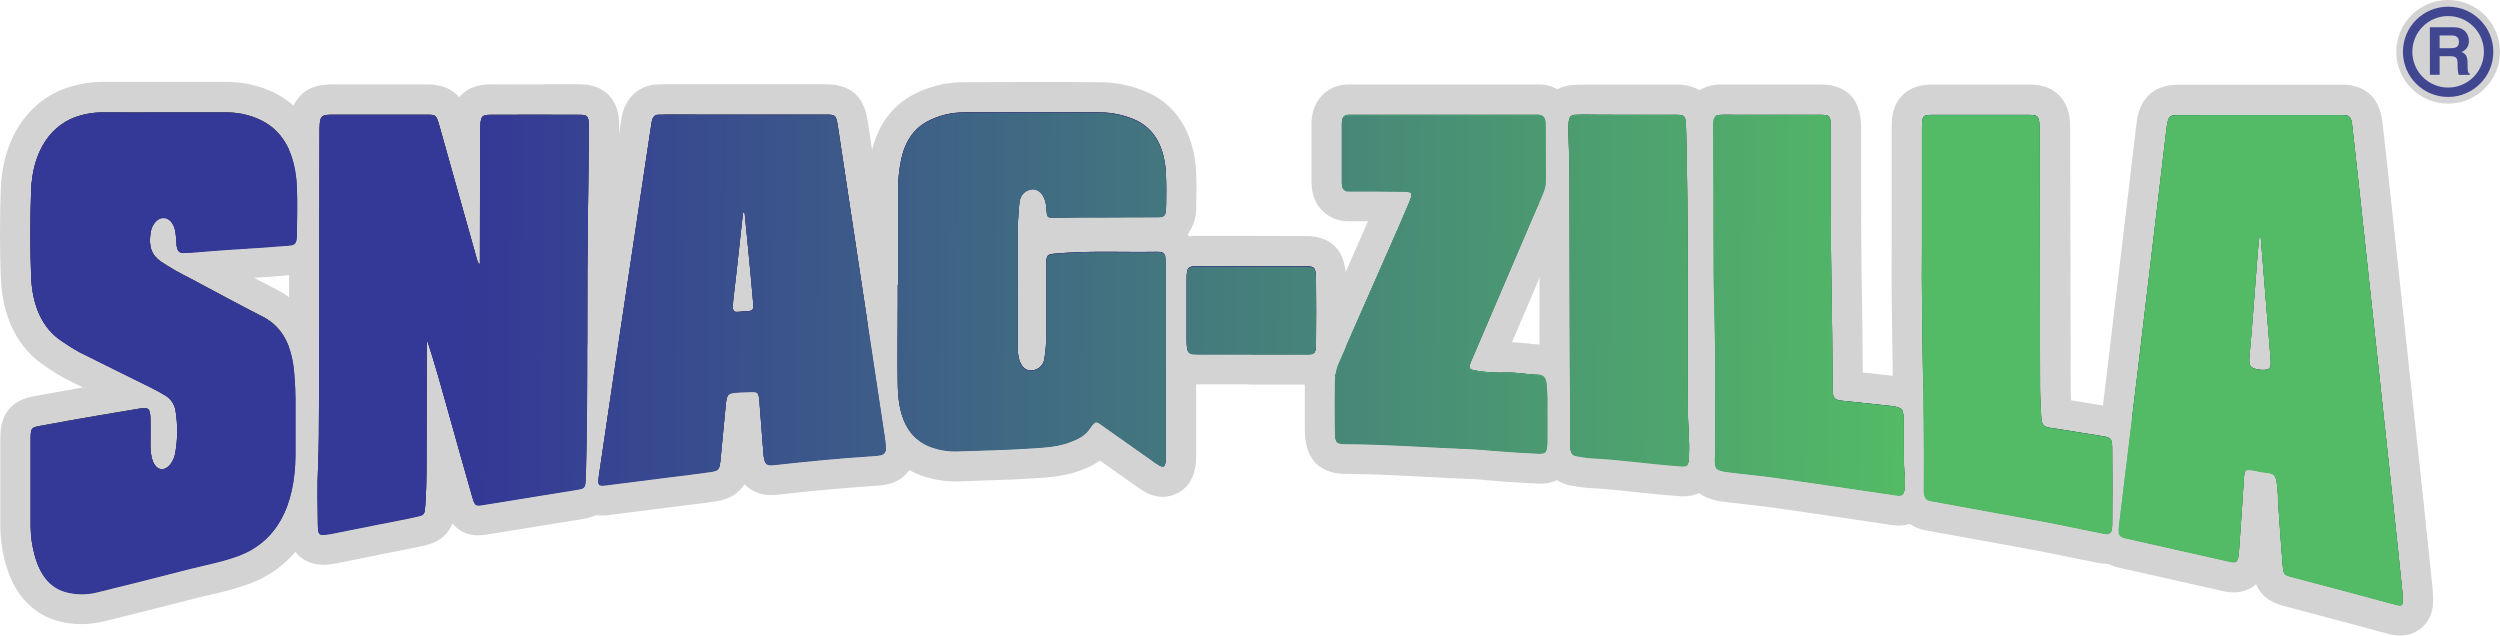 <svg width="236" height="60" viewBox="0 0 236 60" fill="none" xmlns="http://www.w3.org/2000/svg">
<path d="M231.103 9.781C233.807 9.781 235.999 7.592 235.999 4.891C235.999 2.19 233.807 0 231.103 0C228.399 0 226.207 2.19 226.207 4.891C226.207 7.592 228.399 9.781 231.103 9.781Z" fill="#D3D3D3"/>
<path d="M229.379 2.576H231.648C232.843 2.576 233.063 3.454 233.063 3.843C233.076 4.072 233.016 4.299 232.891 4.491C232.765 4.684 232.582 4.83 232.367 4.911C232.736 5.074 232.94 5.211 232.94 6.055C232.94 6.711 232.94 6.874 233.14 6.948V7.068H232.101C232.022 6.773 231.988 6.467 232 6.161C232 5.549 231.963 5.303 231.27 5.303H230.301V7.06H229.382L229.379 2.576ZM231.399 4.547C231.886 4.547 232.123 4.379 232.123 3.935C232.123 3.697 232.017 3.348 231.467 3.348H230.299V4.547H231.399Z" fill="#414691"/>
<path d="M231.103 8.708C233.214 8.708 234.925 6.999 234.925 4.891C234.925 2.782 233.214 1.073 231.103 1.073C228.992 1.073 227.281 2.782 227.281 4.891C227.281 6.999 228.992 8.708 231.103 8.708Z" stroke="#414691" stroke-width="0.887" stroke-miterlimit="10"/>
<path d="M226.574 60C226.239 59.997 225.905 59.952 225.58 59.866C224.792 59.671 224.013 59.456 223.26 59.248C222.87 59.142 222.48 59.033 222.091 58.93C219.934 58.358 217.777 57.785 215.619 57.213H215.59C214.061 56.809 213.339 56.037 212.981 55.155C212.391 55.657 211.64 55.929 210.866 55.922C210.489 55.917 210.115 55.868 209.749 55.776L200.103 53.61C196.745 52.855 197.089 50.002 197.221 48.926C197.448 47.066 197.676 45.205 197.903 43.343C198.235 40.62 198.566 37.899 198.894 35.178C199.54 29.783 200.179 24.389 200.814 18.996C200.814 18.996 201.644 11.982 201.653 11.919C201.762 11.06 201.885 10.093 202.604 9.24C203.638 8.013 205.074 8.013 205.695 7.996H220.879C221.039 7.996 221.197 7.996 221.357 7.996C223.46 8.127 224.658 9.349 224.915 11.624C225.082 13.098 225.248 14.572 225.405 16.048L225.6 17.854C226.672 27.774 227.741 37.695 228.809 47.615C229.018 49.569 229.218 51.527 229.422 53.484L229.625 55.465C229.657 55.751 229.677 56.057 229.685 56.337C229.703 56.91 229.737 58.109 228.794 59.079C228.506 59.374 228.16 59.607 227.778 59.766C227.397 59.924 226.987 60.004 226.574 60Z" fill="#D3D3D3"/>
<path d="M213.356 10.857H220.518C220.735 10.857 220.953 10.857 221.171 10.857C221.85 10.9 221.959 11.034 222.062 11.95C222.228 13.421 222.394 14.889 222.552 16.36C223.686 26.879 224.82 37.397 225.952 47.912C226.239 50.525 226.499 53.138 226.772 55.753C226.794 55.974 226.809 56.197 226.815 56.417C226.837 57.127 226.789 57.215 226.264 57.084C225.119 56.798 223.973 56.469 222.827 56.162C220.667 55.59 218.507 55.018 216.349 54.445C215.602 54.245 215.564 54.251 215.473 53.175C215.304 51.172 215.186 49.169 215.04 47.185C215.04 47.039 215.04 46.899 215.04 46.739C214.897 44.584 214.794 44.693 213.556 44.535C213.204 44.493 212.857 44.384 212.508 44.349C211.935 44.287 211.877 44.349 211.823 45.191C211.674 47.449 211.536 49.706 211.364 51.962C211.276 53.092 211.184 53.152 210.385 52.972C207.17 52.254 203.956 51.532 200.742 50.805C199.977 50.634 199.919 50.519 200.074 49.257C200.627 44.679 201.197 40.1 201.747 35.504C202.664 27.839 203.573 20.17 204.475 12.497L204.5 12.276C204.669 10.957 204.735 10.866 205.704 10.863C208.25 10.851 210.803 10.857 213.356 10.857ZM213.407 22.303L213.29 22.261C213.235 22.807 213.169 23.351 213.126 23.897C212.88 26.991 212.668 30.09 212.39 33.178C212.278 34.417 212.161 34.769 213.467 34.915C213.522 34.918 213.576 34.918 213.631 34.915C214.292 34.915 214.416 34.763 214.344 33.887C214.038 30.036 213.726 26.18 213.407 22.321V22.303Z" fill="black"/>
<path d="M7.694 58.918C6.895 58.919 6.1 58.805 5.334 58.581C3.678 58.094 1.495 56.755 0.509 53.144C0.197 52.011 0.036 50.842 0.031 49.667C0.031 48.7 0.031 47.729 0.031 46.762C0.031 45.011 0.031 43.26 0.031 41.508C0.031 40.461 0.031 38.006 3.156 37.41C4.715 37.124 6.288 36.838 7.817 36.572C7.296 36.314 6.772 36.051 6.25 35.788C5.667 35.481 5.103 35.14 4.56 34.766L4.274 34.569C2.44 33.373 0.24 30.94 0.071 26.133C-0.024 23.411 -0.024 20.641 0.071 17.905C0.226 12.946 2.833 9.197 6.875 8.119C7.756 7.87 8.666 7.738 9.582 7.727H9.651C10.51 7.727 11.37 7.727 12.212 7.727H21.365C22.73 7.726 24.082 7.991 25.345 8.508C27.321 9.312 30.67 11.558 30.891 17.559C30.942 18.936 30.919 20.301 30.891 21.62V22.063C30.842 25.314 28.642 25.915 27.333 25.981C26.983 26.001 26.619 26.032 26.233 26.067C25.846 26.101 25.462 26.133 25.087 26.155L23.975 26.221C24.7 26.602 25.408 26.98 26.141 27.346C28.748 28.677 30.255 31.12 30.624 34.612C30.746 35.896 30.798 37.185 30.782 38.475V39.511C30.782 40.656 30.782 41.8 30.782 42.962C30.756 46.47 29.791 52.709 23.64 55.072C22.448 55.506 21.226 55.853 19.984 56.111C19.552 56.209 19.125 56.309 18.689 56.42L18.457 56.477C15.661 57.196 12.774 57.937 9.917 58.629C9.191 58.815 8.444 58.911 7.694 58.918Z" fill="#D3D3D3"/>
<path d="M15.498 10.605H21.369C22.361 10.605 23.344 10.8 24.262 11.177C26.605 12.13 27.906 14.351 28.029 17.685C28.081 19.133 28.049 20.586 28.029 22.037C28.029 22.953 27.889 23.108 27.17 23.145C26.411 23.182 25.651 23.273 24.895 23.319C22.643 23.451 20.392 23.605 18.143 23.803C17.856 23.829 17.598 23.803 17.329 23.831C16.877 23.877 16.687 23.571 16.662 22.973C16.648 22.603 16.615 22.235 16.561 21.868C16.421 21.036 15.971 20.532 15.415 20.538C14.86 20.544 14.332 21.147 14.215 21.951C14.02 23.268 14.295 24.055 15.192 24.69C16.084 25.28 17.013 25.811 17.974 26.281C20.251 27.497 22.523 28.731 24.815 29.901C26.534 30.782 27.491 32.434 27.751 34.917C27.863 36.102 27.911 37.291 27.895 38.48C27.895 39.968 27.895 41.456 27.895 42.944C27.857 47.849 26.05 51.077 22.589 52.408C21.068 52.98 19.501 53.266 17.954 53.653C15.043 54.4 12.132 55.146 9.219 55.853C8.208 56.118 7.145 56.109 6.139 55.825C4.721 55.407 3.773 54.228 3.274 52.391C3.028 51.502 2.9 50.585 2.896 49.663C2.896 46.945 2.896 44.226 2.896 41.514C2.896 40.44 2.928 40.369 3.692 40.217C5.629 39.848 7.571 39.519 9.511 39.181C10.694 38.975 11.88 38.783 13.066 38.586C13.175 38.569 13.284 38.54 13.39 38.532C14.046 38.474 14.172 38.606 14.198 39.487C14.218 40.269 14.198 41.05 14.198 41.831C14.185 42.276 14.222 42.72 14.31 43.156C14.596 44.355 15.41 44.653 16.097 43.809C16.347 43.473 16.506 43.079 16.558 42.664C16.771 41.419 16.782 40.149 16.59 38.901C16.563 38.6 16.471 38.308 16.319 38.046C16.167 37.785 15.959 37.56 15.71 37.387C15.223 37.081 14.719 36.801 14.201 36.549C11.98 35.444 9.752 34.365 7.534 33.246C6.947 32.926 6.377 32.572 5.83 32.188C3.95 30.94 3.031 28.788 2.936 26.041C2.842 23.368 2.842 20.681 2.936 18.005C3.059 14.256 4.836 11.635 7.614 10.891C8.274 10.705 8.955 10.609 9.64 10.605C11.585 10.616 13.542 10.605 15.498 10.605Z" fill="black"/>
<path d="M30.487 53.315C29.934 53.315 27.184 53.135 27.152 49.575C27.152 49.223 27.152 48.874 27.152 48.525C27.132 47 27.112 45.42 27.187 43.835C27.258 42.304 27.261 40.79 27.264 39.185V38.383C27.283 32.118 27.297 25.856 27.307 19.597V12.823C27.307 11.475 27.307 10.411 28.035 9.412C29.075 7.967 30.665 7.967 31.613 7.967H40.259C41.832 7.967 42.751 8.459 43.342 9.177C44.35 7.978 45.805 7.97 46.301 7.97C48.343 7.958 50.385 7.954 52.429 7.955H54.632C55.176 7.955 56.448 7.955 57.445 8.963C58.442 9.97 58.462 11.309 58.456 12.179C58.442 14.431 58.413 16.715 58.388 18.921C58.342 22.558 58.296 26.319 58.31 30.004C58.31 33.438 58.31 36.955 58.279 39.971C58.279 41.523 58.224 43.082 58.184 44.59L58.17 45.163C58.11 47.369 57.07 48.654 55.082 48.983C52.026 49.485 48.976 49.979 45.931 50.465C45.683 50.508 45.432 50.531 45.181 50.534C44.71 50.552 44.241 50.46 43.812 50.267C43.382 50.073 43.004 49.782 42.706 49.418C42.373 50.276 41.66 51.135 40.078 51.498C39.202 51.693 38.328 51.864 37.483 52.031L36.311 52.259L34.137 52.703L31.799 53.172C31.558 53.221 31.306 53.258 31.028 53.287C30.905 53.298 30.705 53.315 30.487 53.315Z" fill="#D3D3D3"/>
<path d="M45.304 24.925C45.304 24.53 45.304 24.169 45.304 23.809C45.304 20.163 45.315 16.517 45.336 12.872C45.336 12.649 45.336 12.425 45.336 12.202C45.359 10.972 45.442 10.837 46.316 10.834C49.085 10.821 51.854 10.821 54.624 10.834C55.523 10.834 55.595 10.937 55.586 12.179C55.549 18.131 55.417 24.081 55.44 30.033C55.44 33.344 55.44 36.658 55.408 39.969C55.408 41.685 55.346 43.388 55.3 45.097C55.277 45.955 55.205 46.072 54.609 46.17C51.565 46.672 48.519 47.166 45.47 47.652C44.897 47.744 44.809 47.675 44.574 46.856C43.8 44.155 43.036 41.448 42.282 38.735C41.663 36.52 41.047 34.3 40.322 32.09C40.322 32.4 40.291 32.709 40.291 33.018C40.291 36.738 40.259 40.458 40.259 44.178C40.259 45.323 40.228 46.484 40.15 47.632C40.093 48.49 40.073 48.574 39.449 48.714C38.214 49 36.976 49.215 35.741 49.464L31.226 50.365C31.063 50.396 30.903 50.419 30.739 50.436C30.115 50.499 30.017 50.416 30.009 49.544C29.992 47.684 29.943 45.824 30.029 43.966C30.115 42.109 30.106 40.246 30.112 38.389C30.139 29.867 30.157 21.346 30.166 12.826C30.166 10.837 30.166 10.823 31.599 10.823C34.477 10.823 37.356 10.823 40.236 10.823C41.182 10.823 41.188 10.823 41.531 12.05C42.677 16.146 43.83 20.248 44.989 24.355C45.064 24.541 45.052 24.799 45.304 24.925Z" fill="black"/>
<path d="M56.838 48.665C56.376 48.675 55.918 48.584 55.496 48.399C55.074 48.213 54.698 47.936 54.394 47.589C53.414 46.445 53.603 45.165 53.729 44.31C54.302 40.452 54.875 36.406 55.557 31.939C56.302 26.952 57.05 21.964 57.8 16.975L58.585 11.733C58.623 11.475 58.663 11.218 58.709 10.963C59.024 9.246 60.344 8.038 61.995 7.973C62.281 7.973 62.568 7.953 62.84 7.953H77.923C81.389 7.953 81.765 10.437 81.965 11.767L86.308 40.521C86.515 41.883 86.727 43.291 85.735 44.527C84.744 45.764 83.392 45.815 82.481 45.872C79.874 46.038 77.084 46.293 73.431 46.696C73.22 46.723 73.008 46.736 72.795 46.736C72.328 46.747 71.864 46.662 71.432 46.487C70.999 46.312 70.607 46.05 70.28 45.718C69.821 46.462 69.005 47.123 67.509 47.34C66.578 47.478 65.647 47.592 64.748 47.701L63.562 47.847L57.643 48.599C57.376 48.639 57.107 48.661 56.838 48.665Z" fill="#D3D3D3"/>
<path d="M70.259 10.817C72.815 10.817 75.369 10.817 77.923 10.817C78.923 10.817 78.934 10.84 79.138 12.196C80.585 21.781 82.031 31.363 83.475 40.944C83.761 42.89 83.733 42.924 82.286 43.016C79.223 43.211 76.161 43.514 73.104 43.852C72.299 43.943 72.147 43.789 72.061 42.69C71.935 41.099 71.821 39.508 71.692 37.919C71.617 37.004 71.56 36.941 70.872 36.964C70.385 36.981 69.895 36.989 69.406 37.029C68.744 37.084 68.606 37.253 68.517 38.145C68.349 39.84 68.197 41.539 68.031 43.233C67.927 44.312 67.887 44.378 67.079 44.51C65.784 44.702 64.487 44.845 63.189 45.008L57.267 45.76C56.442 45.866 56.408 45.829 56.562 44.719C57.164 40.598 57.773 36.477 58.39 32.356C59.393 25.652 60.398 18.948 61.407 12.242C61.444 11.987 61.481 11.73 61.527 11.478C61.602 11.066 61.797 10.845 62.1 10.831C62.344 10.831 62.587 10.814 62.834 10.814L70.259 10.817ZM70.291 20.046L70.142 20.02C69.855 22.544 69.609 25.071 69.302 27.586C69.016 29.924 69.153 29.403 70.534 29.366C71.107 29.349 71.156 29.274 71.084 28.404C70.95 26.825 70.798 25.257 70.646 23.666C70.531 22.458 70.413 21.251 70.291 20.046Z" fill="black"/>
<path d="M109.774 46.902C109.177 46.897 108.592 46.734 108.078 46.43C107.713 46.216 107.359 45.983 107.018 45.732L106.809 45.583L103.838 43.48C103.305 43.846 102.727 44.144 102.119 44.367C100.592 44.956 99.14 45.054 97.856 45.137L97.641 45.151C95.897 45.268 94.146 45.323 92.45 45.377L90.394 45.449H90.107C89.334 45.441 88.564 45.34 87.815 45.145C85.188 44.493 82.031 42.467 81.922 36.523C81.888 34.689 81.894 32.84 81.902 31.049C81.902 30.253 81.902 29.455 81.902 28.656V26.876C81.901 26.753 81.909 26.63 81.925 26.507V24.404C81.925 22.252 81.925 20.1 81.925 17.948C81.916 16.837 82.015 15.727 82.22 14.634C82.87 11.335 84.727 9.721 86.171 8.951C87.664 8.162 89.329 7.752 91.018 7.758C93.172 7.744 95.315 7.738 97.346 7.738C99.529 7.738 101.69 7.738 103.772 7.761C105.37 7.755 106.95 8.092 108.405 8.751C112.152 10.482 112.842 14.277 112.92 16.386C112.957 17.445 112.948 18.48 112.92 19.442C112.969 20.358 112.711 21.265 112.186 22.017L112.1 22.129C112.585 22.738 112.917 23.646 112.917 24.991C112.917 29.951 112.917 34.919 112.917 39.894V43.008C112.921 43.294 112.907 43.581 112.874 43.866C112.587 46.264 110.777 46.905 109.757 46.905L109.774 46.902Z" fill="#D3D3D3"/>
<path d="M84.779 26.877C84.779 23.899 84.779 20.922 84.779 17.946C84.776 17.02 84.865 16.096 85.045 15.187C85.403 13.358 86.265 12.154 87.535 11.467C88.616 10.894 89.823 10.599 91.047 10.608C95.283 10.58 99.522 10.58 103.764 10.608C104.948 10.601 106.121 10.848 107.202 11.332C108.987 12.156 109.961 13.891 110.067 16.483C110.104 17.448 110.095 18.418 110.081 19.385C110.067 20.352 109.963 20.464 109.25 20.475C107.531 20.495 105.827 20.475 104.113 20.495C102.592 20.495 101.071 20.495 99.55 20.53C98.839 20.53 98.842 20.555 98.776 19.594C98.687 18.312 97.951 17.591 97.075 17.931C96.585 18.123 96.267 18.532 96.215 19.25C96.163 19.969 96.092 20.659 96.089 21.362C96.072 25.083 96.089 28.803 96.072 32.523C96.072 32.783 96.072 33.047 96.095 33.304C96.229 34.681 96.969 35.287 97.928 34.818C98.118 34.716 98.279 34.568 98.397 34.387C98.514 34.206 98.585 33.999 98.601 33.785C98.71 33.123 98.764 32.453 98.762 31.782C98.762 29.587 98.762 27.389 98.762 25.2C98.762 24.055 98.816 24.012 99.621 23.938C102.796 23.652 105.976 23.826 109.153 23.772C109.975 23.772 110.061 23.881 110.061 24.971C110.061 30.961 110.061 36.953 110.061 42.945C110.064 43.13 110.058 43.316 110.041 43.5C109.975 44.027 109.855 44.133 109.468 43.921C109.081 43.709 108.783 43.466 108.445 43.228L104.099 40.155C103.558 39.774 103.434 39.583 102.91 40.369C102.417 41.114 101.741 41.414 101.054 41.68C99.865 42.141 98.636 42.198 97.421 42.278C95.035 42.438 92.643 42.481 90.259 42.564C89.658 42.575 89.058 42.503 88.477 42.35C86.045 41.743 84.819 39.854 84.753 36.452C84.707 33.848 84.753 31.241 84.753 28.637V26.877H84.779Z" fill="black"/>
<path d="M145.404 45.649H145.118C143.427 45.575 141.92 45.474 140.514 45.343L140.276 45.323C139.841 45.283 139.431 45.242 139.044 45.228C137.557 45.174 136.056 45.094 134.604 45.016C132.08 44.882 129.47 44.745 126.934 44.73C125.542 44.73 123.21 44.192 123.173 40.652C123.173 39.906 123.173 39.156 123.173 38.409C123.173 37.596 123.173 36.783 123.173 35.974C123.17 34.915 123.399 33.869 123.846 32.909C125.615 28.903 127.378 24.896 129.137 20.89H128.083H127.611H127.261C125.542 20.89 123.809 19.611 123.809 17.218V11.621C123.809 9.524 125.27 7.99 127.281 7.975H127.613H136.345C136.42 7.971 136.494 7.971 136.569 7.975H144.656H145.057H145.318C147.02 7.975 148.756 9.243 148.773 11.644V12.15C148.773 13.009 148.773 13.845 148.773 14.692C148.773 15.264 148.773 15.722 148.773 16.082C148.793 17.997 148.71 18.415 147.945 20.14C147.816 20.426 147.659 20.784 147.47 21.23C146.108 24.422 144.744 27.61 143.379 30.794L142.734 32.302C143.253 32.319 143.74 32.374 144.181 32.422C144.622 32.471 144.994 32.511 145.327 32.517C146.759 32.517 148.541 33.432 148.828 35.928C148.897 36.623 148.925 37.321 148.913 38.02C148.913 38.166 148.913 38.306 148.913 38.46V38.875C148.913 39.777 148.913 40.707 148.913 41.637C148.954 42.427 148.793 43.215 148.447 43.926C148.148 44.466 147.706 44.913 147.169 45.217C146.632 45.521 146.021 45.671 145.404 45.649Z" fill="#D3D3D3"/>
<path d="M136.346 10.837H144.654C144.872 10.837 145.087 10.837 145.304 10.837C145.708 10.837 145.903 11.123 145.906 11.667C145.906 12.668 145.926 13.67 145.923 14.677C145.903 18.246 146.161 17.038 144.852 20.114C142.905 24.674 140.955 29.231 139.002 33.784C139.002 33.816 138.973 33.844 138.959 33.879C138.572 34.803 138.603 34.852 139.383 34.995C140.323 35.147 141.276 35.203 142.227 35.164C143.262 35.141 144.284 35.373 145.316 35.381C145.754 35.381 145.937 35.696 146.003 36.26C146.065 37 146.087 37.743 146.069 38.486C146.069 39.528 146.086 40.569 146.069 41.611C146.052 42.653 145.969 42.813 145.23 42.779C143.74 42.713 142.247 42.621 140.761 42.492C140.219 42.441 139.678 42.386 139.133 42.367C135.065 42.215 131 41.883 126.926 41.871C126.138 41.871 126.03 41.694 126.021 40.632C126.007 39.07 126.021 37.507 126.021 35.945C126.028 35.295 126.18 34.654 126.468 34.071C128.393 29.709 130.313 25.345 132.229 20.979C132.497 20.372 132.757 19.761 133.011 19.147C133.395 18.223 133.341 18.065 132.579 18.054C131.086 18.028 129.593 18.028 128.098 18.028H127.284C126.889 18.028 126.674 17.773 126.674 17.218V11.624C126.674 11.052 126.918 10.84 127.302 10.837C127.588 10.837 127.897 10.837 128.198 10.837C130.914 10.837 133.63 10.837 136.346 10.837Z" fill="black"/>
<path d="M198.894 53.227C198.595 53.224 198.296 53.192 198.003 53.132C197.17 52.969 196.342 52.797 195.511 52.628C194.431 52.405 193.313 52.176 192.225 51.97C190.076 51.567 187.885 51.169 185.767 50.788L182.963 50.279L182.527 50.199C182.287 50.15 182.057 50.107 181.857 50.076C180.307 49.853 178.746 48.599 178.757 46.298C178.757 46.236 178.757 46.17 178.757 46.104C178.757 45.981 178.757 45.858 178.757 45.735C178.783 42.078 178.723 38.346 178.666 34.735C178.605 30.997 178.542 27.134 178.574 23.317V20.238C178.574 17.557 178.574 14.875 178.574 12.191C178.574 11.364 178.574 10.336 179.256 9.389C180.255 7.995 181.811 7.99 182.407 7.987H186.991H191.474C192.145 7.987 193.72 7.987 194.737 9.432C195.422 10.402 195.425 11.458 195.428 12.391C195.445 20.497 195.46 28.605 195.474 36.715C195.474 37.061 195.474 37.419 195.508 37.791L197.674 38.146L198.152 38.22C198.519 38.277 198.894 38.334 199.298 38.409C200.401 38.621 202.26 39.396 202.286 42.201C202.309 44.802 202.312 47.188 202.286 49.498C202.257 52.448 200.14 53.227 198.894 53.227Z" fill="#D3D3D3"/>
<path d="M181.433 23.351C181.433 19.635 181.433 15.915 181.433 12.191C181.433 10.943 181.498 10.846 182.401 10.843C185.415 10.843 188.428 10.843 191.442 10.843C192.462 10.843 192.531 10.946 192.537 12.391C192.554 20.499 192.569 28.607 192.583 36.715C192.583 37.608 192.663 38.495 192.691 39.385C192.714 40.043 192.943 40.292 193.39 40.358C194.66 40.547 195.923 40.764 197.189 40.967C197.702 41.05 198.215 41.119 198.725 41.216C199.235 41.313 199.381 41.471 199.389 42.226C199.41 44.642 199.41 47.059 199.389 49.478C199.389 50.299 199.203 50.462 198.53 50.336C196.596 49.956 194.668 49.535 192.731 49.169C189.64 48.596 186.546 48.038 183.452 47.477C183.051 47.403 182.647 47.314 182.243 47.257C181.839 47.2 181.63 46.931 181.63 46.324C181.63 46.138 181.63 45.952 181.63 45.766C181.67 38.294 181.37 30.826 181.433 23.351Z" fill="black"/>
<path d="M179.267 49.615C179.032 49.613 178.797 49.594 178.565 49.558L175.268 49.071C172.689 48.691 170.028 48.296 167.409 47.926C166.55 47.806 165.713 47.715 164.814 47.615C164.241 47.552 163.668 47.489 163.095 47.417C162.141 47.3 160.952 47.157 160.032 46.227C158.975 45.165 159.01 43.892 159.032 43.05C159.032 42.87 159.032 42.658 159.032 42.412C159.032 40.941 159.032 39.45 159.032 38.011C159.032 35.407 159.052 32.711 158.978 30.09C158.878 26.499 158.878 22.867 158.875 19.356C158.875 17.296 158.875 15.166 158.855 13.08V12.694C158.835 11.263 158.82 10.05 159.866 8.994C160.912 7.938 162.158 7.972 162.762 7.972H171.767C175.677 7.989 175.689 11.091 175.692 12.265C175.692 13.73 175.692 15.198 175.692 16.666C175.692 19.785 175.692 23.013 175.74 26.169C175.789 28.902 175.826 31.79 175.849 35.166L178.765 35.484C178.92 35.501 179.075 35.518 179.23 35.547C182.527 36.139 182.556 38.669 182.57 39.882C182.57 40.389 182.57 40.895 182.57 41.405C182.57 42.624 182.57 43.774 182.667 44.885C182.696 45.25 182.696 45.618 182.667 45.983C182.49 49.438 179.8 49.615 179.267 49.615Z" fill="#D3D3D3"/>
<path d="M167.274 10.837C168.767 10.837 170.262 10.837 171.755 10.837C172.778 10.837 172.824 10.897 172.826 12.268C172.841 16.918 172.795 21.568 172.878 26.219C172.941 29.675 172.981 33.132 172.998 36.589C172.998 37.588 173.13 37.734 173.858 37.823C175.37 37.989 176.885 38.151 178.401 38.309C178.51 38.309 178.619 38.329 178.725 38.349C179.636 38.512 179.693 38.609 179.708 39.903C179.728 41.649 179.656 43.4 179.82 45.14C179.837 45.363 179.837 45.587 179.82 45.809C179.771 46.668 179.633 46.819 178.989 46.725C175.264 46.178 171.54 45.618 167.816 45.085C166.361 44.879 164.897 44.748 163.438 44.57C161.57 44.341 161.911 44.236 161.9 42.39C161.877 38.26 161.963 34.125 161.848 30.002C161.688 24.347 161.782 18.695 161.725 13.044C161.702 10.643 161.596 10.84 163.364 10.834L167.274 10.837Z" fill="black"/>
<path d="M158.889 46.851C158.746 46.851 158.583 46.851 158.394 46.831C157.116 46.739 155.847 46.605 154.618 46.473C153.025 46.304 151.521 46.144 150.008 46.069C149.596 46.045 149.185 45.993 148.779 45.915C148.65 45.892 148.521 45.869 148.392 45.852C146.717 45.629 145.51 44.278 145.39 42.489C145.364 42.075 145.35 41.631 145.35 41.079L145.336 33.066C145.336 27.623 145.324 22.186 145.301 16.755C145.301 15.896 145.27 15.038 145.238 14.128C145.224 13.65 145.207 13.172 145.195 12.697C145.195 12.448 145.195 12.07 145.21 11.664C145.215 10.83 145.474 10.018 145.952 9.335C146.59 8.493 147.522 8.047 148.722 8.004C149.077 7.99 149.461 7.984 149.931 7.984H151.269H156.322C156.955 7.984 157.589 7.984 158.222 7.984C158.809 7.984 160.373 8.001 161.373 9.415C161.995 10.307 162.021 11.266 162.043 12.113C162.198 17.794 162.192 23.56 162.187 29.12C162.187 32.202 162.187 35.384 162.204 38.509C162.204 39.047 162.235 39.594 162.264 40.175C162.31 41.073 162.356 42.003 162.318 42.985C162.184 46.358 160.113 46.851 158.889 46.851Z" fill="#D3D3D3"/>
<path d="M153.636 10.837C155.157 10.837 156.678 10.837 158.202 10.837C159.096 10.837 159.133 10.937 159.168 12.194C159.405 20.973 159.259 29.756 159.328 38.521C159.328 39.972 159.5 41.414 159.445 42.868C159.405 43.947 159.357 44.012 158.6 43.961C155.781 43.758 152.971 43.334 150.149 43.197C149.688 43.174 149.232 43.059 148.771 42.999C148.45 42.956 148.278 42.713 148.25 42.284C148.221 41.855 148.215 41.465 148.215 41.056C148.198 32.944 148.182 24.832 148.167 16.718C148.167 15.341 148.095 13.968 148.061 12.594C148.061 12.334 148.061 12.071 148.061 11.813C148.109 11.012 148.212 10.852 148.817 10.832C149.633 10.803 150.447 10.832 151.263 10.832L153.636 10.837Z" fill="black"/>
<path d="M118.123 36.306C118.004 36.305 117.886 36.298 117.768 36.283H115.121C114.433 36.283 113.746 36.283 113.058 36.283C109.179 36.26 109.15 33.098 109.15 32.05C109.15 29.838 109.15 28.016 109.15 26.327C109.179 22.799 111.525 22.269 112.921 22.264H116.072C118.474 22.264 120.877 22.269 123.28 22.281C124.999 22.281 127.05 23.011 127.081 26.41C127.099 28.33 127.101 30.336 127.081 32.374C127.056 35.773 124.79 36.297 123.42 36.306H121.163H118.123Z" fill="#D3D3D3"/>
<path d="M118.123 33.421C116.441 33.421 114.756 33.421 113.072 33.421C112.118 33.421 112.026 33.304 112.021 32.045C112.021 30.147 112.021 28.25 112.021 26.353C112.021 25.282 112.141 25.131 112.932 25.131C116.381 25.131 119.831 25.131 123.282 25.131C124.113 25.131 124.219 25.271 124.23 26.427C124.248 28.4 124.248 30.372 124.23 32.342C124.23 33.309 124.127 33.427 123.414 33.432C121.649 33.432 119.885 33.432 118.117 33.432L118.123 33.421Z" fill="black"/>
<path d="M213.356 10.857H220.518C220.735 10.857 220.953 10.857 221.171 10.857C221.85 10.9 221.959 11.034 222.062 11.95C222.228 13.421 222.394 14.889 222.552 16.36C223.686 26.879 224.82 37.397 225.952 47.912C226.239 50.525 226.499 53.138 226.772 55.753C226.794 55.974 226.809 56.197 226.815 56.417C226.837 57.127 226.789 57.215 226.264 57.084C225.119 56.798 223.973 56.469 222.827 56.162C220.667 55.59 218.507 55.018 216.349 54.445C215.602 54.245 215.564 54.251 215.473 53.175C215.304 51.172 215.186 49.169 215.04 47.185C215.04 47.039 215.04 46.899 215.04 46.739C214.897 44.584 214.794 44.693 213.556 44.535C213.204 44.493 212.857 44.384 212.508 44.349C211.935 44.287 211.877 44.349 211.823 45.191C211.674 47.449 211.536 49.706 211.364 51.962C211.276 53.092 211.184 53.152 210.385 52.972C207.17 52.254 203.956 51.532 200.742 50.805C199.977 50.634 199.919 50.519 200.074 49.257C200.627 44.679 201.197 40.1 201.747 35.504C202.664 27.839 203.573 20.17 204.475 12.497L204.5 12.276C204.669 10.957 204.735 10.866 205.704 10.863C208.25 10.851 210.803 10.857 213.356 10.857ZM213.407 22.303L213.29 22.261C213.235 22.807 213.169 23.351 213.126 23.897C212.88 26.991 212.668 30.09 212.39 33.178C212.278 34.417 212.161 34.769 213.467 34.915C213.522 34.918 213.576 34.918 213.631 34.915C214.292 34.915 214.416 34.763 214.344 33.887C214.038 30.036 213.726 26.18 213.407 22.321V22.303Z" fill="#46B977"/>
<path d="M15.498 10.605H21.369C22.361 10.605 23.344 10.8 24.262 11.177C26.605 12.13 27.906 14.351 28.029 17.685C28.081 19.133 28.049 20.586 28.029 22.037C28.029 22.953 27.889 23.108 27.17 23.145C26.411 23.182 25.651 23.273 24.895 23.319C22.643 23.451 20.392 23.605 18.143 23.803C17.856 23.829 17.598 23.803 17.329 23.831C16.877 23.877 16.687 23.571 16.662 22.973C16.648 22.603 16.615 22.235 16.561 21.868C16.421 21.036 15.971 20.532 15.415 20.538C14.86 20.544 14.332 21.147 14.215 21.951C14.02 23.268 14.295 24.055 15.192 24.69C16.084 25.28 17.013 25.811 17.974 26.281C20.251 27.497 22.523 28.731 24.815 29.901C26.534 30.782 27.491 32.434 27.751 34.917C27.863 36.102 27.911 37.291 27.895 38.48C27.895 39.968 27.895 41.456 27.895 42.944C27.857 47.849 26.05 51.077 22.589 52.408C21.068 52.98 19.501 53.266 17.954 53.653C15.043 54.4 12.132 55.146 9.219 55.853C8.208 56.118 7.145 56.109 6.139 55.825C4.721 55.407 3.773 54.228 3.274 52.391C3.028 51.502 2.9 50.585 2.896 49.663C2.896 46.945 2.896 44.226 2.896 41.514C2.896 40.44 2.928 40.369 3.692 40.217C5.629 39.848 7.571 39.519 9.511 39.181C10.694 38.975 11.88 38.783 13.066 38.586C13.175 38.569 13.284 38.54 13.39 38.532C14.046 38.474 14.172 38.606 14.198 39.487C14.218 40.269 14.198 41.05 14.198 41.831C14.185 42.276 14.222 42.72 14.31 43.156C14.596 44.355 15.41 44.653 16.097 43.809C16.347 43.473 16.506 43.079 16.558 42.664C16.771 41.419 16.782 40.149 16.59 38.901C16.563 38.6 16.471 38.308 16.319 38.046C16.167 37.785 15.959 37.56 15.71 37.387C15.223 37.081 14.719 36.801 14.201 36.549C11.98 35.444 9.752 34.365 7.534 33.246C6.947 32.926 6.377 32.572 5.83 32.188C3.95 30.94 3.031 28.788 2.936 26.041C2.842 23.368 2.842 20.681 2.936 18.005C3.059 14.256 4.836 11.635 7.614 10.891C8.274 10.705 8.955 10.609 9.64 10.605C11.585 10.616 13.542 10.605 15.498 10.605Z" fill="#414691"/>
<path d="M45.304 24.925C45.304 24.53 45.304 24.169 45.304 23.809C45.304 20.163 45.315 16.517 45.336 12.872C45.336 12.649 45.336 12.425 45.336 12.202C45.359 10.972 45.442 10.837 46.316 10.834C49.085 10.821 51.854 10.821 54.624 10.834C55.523 10.834 55.595 10.937 55.586 12.179C55.549 18.131 55.417 24.081 55.44 30.033C55.44 33.344 55.44 36.658 55.408 39.969C55.408 41.685 55.346 43.388 55.3 45.097C55.277 45.955 55.205 46.072 54.609 46.17C51.565 46.672 48.519 47.166 45.47 47.652C44.897 47.744 44.809 47.675 44.574 46.856C43.8 44.155 43.036 41.448 42.282 38.735C41.663 36.52 41.047 34.3 40.322 32.09C40.322 32.4 40.291 32.709 40.291 33.018C40.291 36.738 40.259 40.458 40.259 44.178C40.259 45.323 40.228 46.484 40.15 47.632C40.093 48.49 40.073 48.574 39.449 48.714C38.214 49 36.976 49.215 35.741 49.464L31.226 50.365C31.063 50.396 30.903 50.419 30.739 50.436C30.115 50.499 30.017 50.416 30.009 49.544C29.992 47.684 29.943 45.824 30.029 43.966C30.115 42.109 30.106 40.246 30.112 38.389C30.139 29.867 30.157 21.346 30.166 12.826C30.166 10.837 30.166 10.823 31.599 10.823C34.477 10.823 37.356 10.823 40.236 10.823C41.182 10.823 41.188 10.823 41.531 12.05C42.677 16.146 43.83 20.248 44.989 24.355C45.064 24.541 45.052 24.799 45.304 24.925Z" fill="#414691"/>
<path d="M70.259 10.817C72.815 10.817 75.369 10.817 77.923 10.817C78.923 10.817 78.934 10.84 79.138 12.196C80.585 21.781 82.031 31.363 83.475 40.944C83.761 42.89 83.733 42.924 82.286 43.016C79.223 43.211 76.161 43.514 73.104 43.852C72.299 43.943 72.147 43.789 72.061 42.69C71.935 41.099 71.821 39.508 71.692 37.919C71.617 37.004 71.56 36.941 70.872 36.964C70.385 36.981 69.895 36.989 69.406 37.029C68.744 37.084 68.606 37.253 68.517 38.145C68.349 39.84 68.197 41.539 68.031 43.233C67.927 44.312 67.887 44.378 67.079 44.51C65.784 44.702 64.487 44.845 63.189 45.008L57.267 45.76C56.442 45.866 56.408 45.829 56.562 44.719C57.164 40.598 57.773 36.477 58.39 32.356C59.393 25.652 60.398 18.948 61.407 12.242C61.444 11.987 61.481 11.73 61.527 11.478C61.602 11.066 61.797 10.845 62.1 10.831C62.344 10.831 62.587 10.814 62.834 10.814L70.259 10.817ZM70.291 20.046L70.142 20.02C69.855 22.544 69.609 25.071 69.302 27.586C69.016 29.924 69.153 29.403 70.534 29.366C71.107 29.349 71.156 29.274 71.084 28.404C70.95 26.825 70.798 25.257 70.646 23.666C70.531 22.458 70.413 21.251 70.291 20.046Z" fill="#414691"/>
<path d="M84.779 26.877C84.779 23.899 84.779 20.922 84.779 17.946C84.776 17.02 84.865 16.096 85.045 15.187C85.403 13.358 86.265 12.154 87.535 11.467C88.616 10.894 89.823 10.599 91.047 10.608C95.283 10.58 99.522 10.58 103.764 10.608C104.948 10.601 106.121 10.848 107.202 11.332C108.987 12.156 109.961 13.891 110.067 16.483C110.104 17.448 110.095 18.418 110.081 19.385C110.067 20.352 109.963 20.464 109.25 20.475C107.531 20.495 105.827 20.475 104.113 20.495C102.592 20.495 101.071 20.495 99.55 20.53C98.839 20.53 98.842 20.555 98.776 19.594C98.687 18.312 97.951 17.591 97.075 17.931C96.585 18.123 96.267 18.532 96.215 19.25C96.163 19.969 96.092 20.659 96.089 21.362C96.072 25.083 96.089 28.803 96.072 32.523C96.072 32.783 96.072 33.047 96.095 33.304C96.229 34.681 96.969 35.287 97.928 34.818C98.118 34.716 98.279 34.568 98.397 34.387C98.514 34.206 98.585 33.999 98.601 33.785C98.71 33.123 98.764 32.453 98.762 31.782C98.762 29.587 98.762 27.389 98.762 25.2C98.762 24.055 98.816 24.012 99.621 23.938C102.796 23.652 105.976 23.826 109.153 23.772C109.975 23.772 110.061 23.881 110.061 24.971C110.061 30.961 110.061 36.953 110.061 42.945C110.064 43.13 110.058 43.316 110.041 43.5C109.975 44.027 109.855 44.133 109.468 43.921C109.081 43.709 108.783 43.466 108.445 43.228L104.099 40.155C103.558 39.774 103.434 39.583 102.91 40.369C102.417 41.114 101.741 41.414 101.054 41.68C99.865 42.141 98.636 42.198 97.421 42.278C95.035 42.438 92.643 42.481 90.259 42.564C89.658 42.575 89.058 42.503 88.477 42.35C86.045 41.743 84.819 39.854 84.753 36.452C84.707 33.848 84.753 31.241 84.753 28.637V26.877H84.779Z" fill="#414691"/>
<path d="M136.346 10.837H144.654C144.872 10.837 145.087 10.837 145.304 10.837C145.708 10.837 145.903 11.123 145.906 11.667C145.906 12.668 145.926 13.67 145.923 14.677C145.903 18.246 146.161 17.038 144.852 20.114C142.905 24.674 140.955 29.231 139.002 33.784C139.002 33.816 138.973 33.844 138.959 33.879C138.572 34.803 138.603 34.852 139.383 34.995C140.323 35.147 141.276 35.203 142.227 35.164C143.262 35.141 144.284 35.373 145.316 35.381C145.754 35.381 145.937 35.696 146.003 36.26C146.065 37 146.087 37.743 146.069 38.486C146.069 39.528 146.086 40.569 146.069 41.611C146.052 42.653 145.969 42.813 145.23 42.779C143.74 42.713 142.247 42.621 140.761 42.492C140.219 42.441 139.678 42.386 139.133 42.367C135.065 42.215 131 41.883 126.926 41.871C126.138 41.871 126.03 41.694 126.021 40.632C126.007 39.07 126.021 37.507 126.021 35.945C126.028 35.295 126.18 34.654 126.468 34.071C128.393 29.709 130.313 25.345 132.229 20.979C132.497 20.372 132.757 19.761 133.011 19.147C133.395 18.223 133.341 18.065 132.579 18.054C131.086 18.028 129.593 18.028 128.098 18.028H127.284C126.889 18.028 126.674 17.773 126.674 17.218V11.624C126.674 11.052 126.918 10.84 127.302 10.837C127.588 10.837 127.897 10.837 128.198 10.837C130.914 10.837 133.63 10.837 136.346 10.837Z" fill="#46B977"/>
<path d="M181.433 23.351C181.433 19.635 181.433 15.915 181.433 12.191C181.433 10.943 181.498 10.846 182.401 10.843C185.415 10.843 188.428 10.843 191.442 10.843C192.462 10.843 192.531 10.946 192.537 12.391C192.554 20.499 192.569 28.607 192.583 36.715C192.583 37.608 192.663 38.495 192.691 39.385C192.714 40.043 192.943 40.292 193.39 40.358C194.66 40.547 195.923 40.764 197.189 40.967C197.702 41.05 198.215 41.119 198.725 41.216C199.235 41.313 199.381 41.471 199.389 42.226C199.41 44.642 199.41 47.059 199.389 49.478C199.389 50.299 199.203 50.462 198.53 50.336C196.596 49.956 194.668 49.535 192.731 49.169C189.64 48.596 186.546 48.038 183.452 47.477C183.051 47.403 182.647 47.314 182.243 47.257C181.839 47.2 181.63 46.931 181.63 46.324C181.63 46.138 181.63 45.952 181.63 45.766C181.67 38.294 181.37 30.826 181.433 23.351Z" fill="#46B977"/>
<path d="M167.274 10.837C168.767 10.837 170.262 10.837 171.755 10.837C172.778 10.837 172.824 10.897 172.826 12.268C172.841 16.918 172.795 21.568 172.878 26.219C172.941 29.675 172.981 33.132 172.998 36.589C172.998 37.588 173.13 37.734 173.858 37.823C175.37 37.989 176.885 38.151 178.401 38.309C178.51 38.309 178.619 38.329 178.725 38.349C179.636 38.512 179.693 38.609 179.708 39.903C179.728 41.649 179.656 43.4 179.82 45.14C179.837 45.363 179.837 45.587 179.82 45.809C179.771 46.668 179.633 46.819 178.989 46.725C175.264 46.178 171.54 45.618 167.816 45.085C166.361 44.879 164.897 44.748 163.438 44.57C161.57 44.341 161.911 44.236 161.9 42.39C161.877 38.26 161.963 34.125 161.848 30.002C161.688 24.347 161.782 18.695 161.725 13.044C161.702 10.643 161.596 10.84 163.364 10.834L167.274 10.837Z" fill="#46B977"/>
<path d="M153.636 10.837C155.157 10.837 156.678 10.837 158.202 10.837C159.096 10.837 159.133 10.937 159.168 12.194C159.405 20.973 159.259 29.756 159.328 38.521C159.328 39.972 159.5 41.414 159.445 42.868C159.405 43.947 159.357 44.012 158.6 43.961C155.781 43.758 152.971 43.334 150.149 43.197C149.688 43.174 149.232 43.059 148.771 42.999C148.45 42.956 148.278 42.713 148.25 42.284C148.221 41.855 148.215 41.465 148.215 41.056C148.198 32.944 148.182 24.832 148.167 16.718C148.167 15.341 148.095 13.968 148.061 12.594C148.061 12.334 148.061 12.071 148.061 11.813C148.109 11.012 148.212 10.852 148.817 10.832C149.633 10.803 150.447 10.832 151.263 10.832L153.636 10.837Z" fill="#46B977"/>
<path d="M118.123 33.421C116.441 33.421 114.756 33.421 113.072 33.421C112.118 33.421 112.026 33.304 112.021 32.045C112.021 30.147 112.021 28.25 112.021 26.353C112.021 25.282 112.141 25.131 112.932 25.131C116.381 25.131 119.831 25.131 123.282 25.131C124.113 25.131 124.219 25.271 124.23 26.427C124.248 28.4 124.248 30.372 124.23 32.342C124.23 33.309 124.127 33.427 123.414 33.432C121.649 33.432 119.885 33.432 118.117 33.432L118.123 33.421Z" fill="#414691"/>
<path d="M213.356 10.909H220.518C220.735 10.909 220.953 10.909 221.171 10.909C221.85 10.949 221.959 11.083 222.062 11.999C222.228 13.47 222.394 14.938 222.552 16.409C223.686 26.928 224.82 37.447 225.952 47.964C226.239 50.574 226.499 53.189 226.772 55.802C226.794 56.022 226.809 56.246 226.815 56.469C226.837 57.176 226.789 57.264 226.264 57.133C225.119 56.846 223.973 56.517 222.827 56.211C220.667 55.639 218.507 55.067 216.349 54.494C215.602 54.294 215.564 54.3 215.473 53.224C215.304 51.221 215.186 49.232 215.04 47.234C215.04 47.088 215.04 46.948 215.04 46.791C214.897 44.636 214.794 44.742 213.556 44.587C213.204 44.541 212.857 44.433 212.508 44.398C211.935 44.338 211.877 44.398 211.823 45.24C211.674 47.498 211.536 49.758 211.364 52.01C211.276 53.141 211.184 53.201 210.385 53.02C207.17 52.301 203.956 51.579 200.742 50.854C199.977 50.682 199.919 50.568 200.074 49.306C200.627 44.727 201.197 40.149 201.747 35.57C202.66 27.882 203.566 20.206 204.466 12.543L204.492 12.322C204.661 11.003 204.727 10.914 205.695 10.912C208.25 10.903 210.803 10.909 213.356 10.909ZM213.407 22.355L213.29 22.312C213.235 22.859 213.169 23.402 213.126 23.949C212.88 27.043 212.668 30.142 212.39 33.229C212.278 34.468 212.161 34.821 213.467 34.966C213.522 34.969 213.576 34.969 213.631 34.966C214.292 34.966 214.416 34.815 214.344 33.939C214.038 30.087 213.726 26.23 213.407 22.367V22.355Z" fill="url(#paint0_linear_7540_22245)"/>
<path d="M15.498 10.656H21.368C22.36 10.657 23.343 10.851 24.261 11.229C26.605 12.179 27.905 14.4 28.029 17.742C28.08 19.19 28.049 20.646 28.029 22.097C28.029 23.013 27.888 23.165 27.169 23.202C26.41 23.242 25.651 23.331 24.894 23.377C22.643 23.508 20.391 23.663 18.142 23.86C17.855 23.886 17.598 23.86 17.328 23.889C16.876 23.934 16.687 23.628 16.661 23.03C16.648 22.66 16.614 22.292 16.561 21.926C16.42 21.093 15.97 20.589 15.415 20.595C14.859 20.601 14.332 21.204 14.214 22.009C14.02 23.325 14.294 24.112 15.191 24.747C16.083 25.337 17.012 25.868 17.973 26.338C20.25 27.557 22.522 28.788 24.814 29.958C26.533 30.84 27.49 32.494 27.751 34.975C27.863 36.159 27.911 37.348 27.894 38.538C27.894 40.026 27.894 41.514 27.894 43.002C27.857 47.907 26.049 51.134 22.588 52.465C21.067 53.037 19.5 53.324 17.953 53.71C15.042 54.457 12.132 55.204 9.218 55.913C8.207 56.176 7.144 56.165 6.138 55.882C4.72 55.467 3.772 54.285 3.273 52.448C3.027 51.56 2.9 50.643 2.895 49.721C2.895 47.005 2.895 44.284 2.895 41.571C2.895 40.498 2.927 40.426 3.692 40.277C5.628 39.905 7.571 39.576 9.51 39.239C10.693 39.033 11.88 38.841 13.066 38.643C13.174 38.626 13.283 38.598 13.389 38.589C14.045 38.532 14.171 38.663 14.197 39.545C14.217 40.326 14.197 41.107 14.197 41.889C14.189 42.333 14.231 42.776 14.323 43.211C14.61 44.407 15.423 44.704 16.111 43.86C16.363 43.521 16.522 43.121 16.572 42.701C16.785 41.457 16.795 40.186 16.604 38.938C16.576 38.637 16.484 38.345 16.332 38.084C16.18 37.822 15.972 37.597 15.724 37.424C15.237 37.118 14.733 36.839 14.214 36.589C11.994 35.481 9.765 34.402 7.548 33.283C6.96 32.963 6.391 32.609 5.843 32.225C3.961 30.988 3.041 28.837 2.947 26.081C2.852 23.408 2.852 20.721 2.947 18.048C3.05 14.308 4.826 11.678 7.605 10.934C8.265 10.75 8.946 10.653 9.631 10.648C11.584 10.668 13.541 10.656 15.498 10.656Z" fill="url(#paint1_linear_7540_22245)"/>
<path d="M45.304 24.976C45.304 24.581 45.304 24.221 45.304 23.863C45.304 20.215 45.315 16.569 45.336 12.923C45.336 12.7 45.336 12.477 45.336 12.253C45.359 11.023 45.442 10.888 46.316 10.886C49.085 10.872 51.854 10.872 54.624 10.886C55.523 10.886 55.595 10.989 55.586 12.23C55.549 18.183 55.417 24.132 55.44 30.084C55.44 33.395 55.44 36.709 55.408 40.02C55.408 41.737 55.346 43.44 55.3 45.148C55.277 46.006 55.205 46.124 54.609 46.221C51.565 46.723 48.519 47.217 45.47 47.703C44.897 47.795 44.809 47.729 44.574 46.908C43.8 44.206 43.036 41.499 42.282 38.786C41.663 36.572 41.047 34.351 40.322 32.142C40.322 32.451 40.291 32.76 40.291 33.072C40.291 36.792 40.259 40.512 40.259 44.232C40.259 45.377 40.228 46.539 40.15 47.686C40.093 48.545 40.073 48.628 39.449 48.768C38.214 49.054 36.976 49.269 35.741 49.518L31.226 50.419C31.063 50.45 30.903 50.473 30.739 50.491C30.115 50.554 30.017 50.471 30.009 49.601C29.992 47.741 29.943 45.88 30.029 44.02C30.115 42.16 30.106 40.3 30.112 38.443C30.139 29.921 30.157 21.4 30.166 12.88C30.166 10.891 30.166 10.877 31.599 10.877C34.477 10.877 37.356 10.877 40.236 10.877C41.182 10.877 41.188 10.877 41.531 12.105C42.677 16.201 43.83 20.297 44.989 24.395C45.064 24.593 45.052 24.85 45.304 24.976Z" fill="url(#paint2_linear_7540_22245)"/>
<path d="M70.259 10.874C72.815 10.874 75.369 10.874 77.923 10.874C78.923 10.874 78.934 10.897 79.138 12.254C80.585 21.827 82.031 31.409 83.475 40.999C83.761 42.945 83.733 42.979 82.286 43.071C79.223 43.265 76.161 43.569 73.104 43.906C72.299 43.998 72.147 43.843 72.061 42.745C71.935 41.153 71.821 39.562 71.692 37.974C71.617 37.058 71.56 36.998 70.872 37.018C70.385 37.035 69.895 37.044 69.406 37.084C68.744 37.139 68.606 37.307 68.517 38.2C68.349 39.894 68.197 41.594 68.031 43.288C67.927 44.367 67.887 44.433 67.079 44.565C65.784 44.756 64.487 44.899 63.189 45.065L57.267 45.818C56.442 45.921 56.408 45.884 56.562 44.773C57.164 40.653 57.773 36.533 58.39 32.414C59.393 25.706 60.398 19 61.407 12.297C61.444 12.042 61.481 11.784 61.527 11.533C61.602 11.123 61.797 10.9 62.1 10.886C62.344 10.886 62.587 10.869 62.834 10.869L70.259 10.874ZM70.291 20.103L70.142 20.077C69.855 22.601 69.609 25.128 69.302 27.646C69.016 29.982 69.153 29.461 70.534 29.424C71.107 29.406 71.156 29.332 71.084 28.462C70.95 26.882 70.798 25.314 70.646 23.726C70.531 22.515 70.413 21.305 70.291 20.097V20.103Z" fill="url(#paint3_linear_7540_22245)"/>
<path d="M84.779 26.928C84.779 23.95 84.779 20.973 84.779 17.997C84.776 17.071 84.865 16.147 85.045 15.238C85.403 13.41 86.265 12.205 87.535 11.518C88.616 10.945 89.823 10.65 91.047 10.66C95.283 10.635 99.522 10.635 103.764 10.66C104.948 10.653 106.121 10.9 107.202 11.384C108.987 12.211 109.961 13.942 110.067 16.535C110.104 17.499 110.095 18.469 110.081 19.436C110.067 20.404 109.963 20.518 109.25 20.527C107.531 20.549 105.827 20.527 104.113 20.547C102.592 20.547 101.071 20.547 99.55 20.581C98.839 20.581 98.842 20.607 98.776 19.645C98.687 18.363 97.951 17.642 97.075 17.983C96.585 18.174 96.267 18.584 96.215 19.302C96.163 20.02 96.092 20.71 96.089 21.414C96.072 25.134 96.089 28.854 96.072 32.574C96.072 32.835 96.072 33.098 96.095 33.355C96.229 34.735 96.969 35.341 97.928 34.869C98.118 34.767 98.279 34.619 98.397 34.438C98.514 34.258 98.585 34.051 98.601 33.836C98.71 33.174 98.764 32.504 98.762 31.833C98.762 29.638 98.762 27.443 98.762 25.251C98.762 24.107 98.816 24.064 99.621 23.989C102.796 23.703 105.976 23.881 109.153 23.823C109.975 23.823 110.061 23.935 110.061 25.022C110.061 31.013 110.061 37.004 110.061 42.996C110.064 43.182 110.058 43.369 110.041 43.554C109.975 44.078 109.855 44.184 109.468 43.972C109.081 43.76 108.783 43.517 108.445 43.279L104.099 40.209C103.558 39.825 103.434 39.637 102.91 40.421C102.417 41.165 101.741 41.468 101.054 41.731C99.865 42.192 98.636 42.249 97.421 42.33C95.035 42.49 92.643 42.533 90.259 42.616C89.658 42.628 89.058 42.556 88.477 42.401C86.045 41.797 84.819 39.906 84.753 36.503C84.707 33.899 84.753 31.292 84.753 28.688V26.928H84.779Z" fill="url(#paint4_linear_7540_22245)"/>
<path d="M136.346 10.889H144.654C144.872 10.889 145.087 10.889 145.304 10.889C145.708 10.889 145.903 11.175 145.906 11.719C145.906 12.723 145.926 13.722 145.923 14.729C145.903 18.297 146.161 17.09 144.852 20.166C142.905 24.724 140.955 29.28 139.002 33.836C139.002 33.868 138.973 33.899 138.959 33.931C138.572 34.855 138.603 34.904 139.383 35.047C140.323 35.198 141.276 35.255 142.227 35.215C143.262 35.193 144.284 35.424 145.316 35.436C145.754 35.436 145.937 35.748 146.003 36.312C146.065 37.052 146.087 37.795 146.069 38.538C146.069 39.58 146.086 40.621 146.069 41.663C146.052 42.704 145.969 42.865 145.23 42.833C143.74 42.764 142.247 42.673 140.761 42.547C140.219 42.495 139.678 42.441 139.133 42.421C135.065 42.269 131 41.94 126.926 41.929C126.138 41.929 126.03 41.752 126.021 40.687C126.007 39.124 126.021 37.562 126.021 36C126.028 35.349 126.18 34.709 126.468 34.125C128.393 29.764 130.313 25.4 132.229 21.033C132.497 20.427 132.757 19.817 133.011 19.205C133.395 18.277 133.341 18.12 132.579 18.109C131.086 18.086 129.593 18.091 128.098 18.086H127.284C126.889 18.086 126.674 17.831 126.674 17.276V11.676C126.674 11.103 126.918 10.892 127.302 10.889C127.588 10.889 127.897 10.889 128.198 10.889H136.346Z" fill="url(#paint5_linear_7540_22245)"/>
<path d="M181.433 23.403C181.433 19.686 181.433 15.966 181.433 12.242C181.433 10.995 181.498 10.897 182.401 10.895C185.415 10.895 188.429 10.895 191.442 10.895C192.462 10.895 192.531 10.998 192.537 12.443C192.554 20.551 192.569 28.659 192.583 36.767C192.583 37.662 192.663 38.547 192.691 39.437C192.714 40.095 192.944 40.344 193.39 40.41C194.66 40.598 195.923 40.816 197.189 41.022C197.702 41.105 198.215 41.171 198.725 41.271C199.235 41.371 199.381 41.523 199.389 42.278C199.41 44.693 199.41 47.111 199.389 49.529C199.389 50.351 199.203 50.517 198.53 50.388C196.596 50.007 194.668 49.587 192.732 49.221C189.64 48.648 186.546 48.09 183.452 47.529C183.051 47.455 182.647 47.366 182.243 47.309C181.839 47.252 181.596 46.971 181.599 46.376C181.599 46.19 181.599 46.004 181.599 45.818C181.67 38.346 181.37 30.877 181.433 23.403Z" fill="url(#paint6_linear_7540_22245)"/>
<path d="M167.274 10.889C168.767 10.889 170.262 10.889 171.755 10.889C172.778 10.889 172.824 10.949 172.826 12.319C172.841 16.97 172.795 21.623 172.878 26.27C172.941 29.727 172.981 33.184 172.998 36.641C172.998 37.639 173.13 37.785 173.858 37.874C175.37 38.04 176.885 38.202 178.401 38.36C178.51 38.375 178.619 38.38 178.725 38.4C179.636 38.563 179.693 38.661 179.708 39.954C179.728 41.7 179.656 43.451 179.82 45.191C179.837 45.414 179.837 45.638 179.82 45.861C179.771 46.719 179.633 46.871 178.989 46.776C175.264 46.23 171.54 45.669 167.816 45.139C166.361 44.931 164.897 44.799 163.438 44.622C161.57 44.393 161.911 44.29 161.9 42.441C161.877 38.312 161.963 34.177 161.848 30.053C161.688 24.398 161.782 18.747 161.725 13.095C161.702 10.694 161.596 10.891 163.364 10.886L167.274 10.889Z" fill="url(#paint7_linear_7540_22245)"/>
<path d="M153.636 10.888C155.157 10.888 156.678 10.888 158.202 10.888C159.096 10.888 159.133 10.989 159.168 12.245C159.405 21.024 159.259 29.807 159.328 38.586C159.328 40.037 159.5 41.479 159.445 42.933C159.405 44.015 159.357 44.078 158.6 44.026C155.781 43.823 152.971 43.4 150.149 43.262C149.688 43.239 149.232 43.125 148.771 43.065C148.45 43.022 148.278 42.779 148.25 42.349C148.221 41.92 148.215 41.531 148.215 41.124C148.198 33.009 148.182 24.895 148.167 16.783C148.167 15.407 148.095 14.033 148.061 12.66C148.061 12.399 148.061 12.136 148.061 11.879C148.109 11.077 148.212 10.92 148.817 10.897C149.633 10.868 150.447 10.897 151.263 10.897L153.636 10.888Z" fill="url(#paint8_linear_7540_22245)"/>
<path d="M118.123 33.481C116.441 33.481 114.756 33.481 113.072 33.481C112.118 33.481 112.026 33.361 112.021 32.105C112.021 30.207 112.021 28.31 112.021 26.413C112.021 25.34 112.141 25.188 112.932 25.188C116.381 25.188 119.831 25.188 123.282 25.188C124.113 25.188 124.219 25.331 124.23 26.484C124.248 28.457 124.248 30.429 124.23 32.399C124.23 33.367 124.127 33.484 123.414 33.49C121.649 33.49 119.885 33.49 118.117 33.49L118.123 33.481Z" fill="url(#paint9_linear_7540_22245)"/>
<defs>
<linearGradient id="paint0_linear_7540_22245" x1="-0.516" y1="32.145" x2="224.428" y2="34.058" gradientUnits="userSpaceOnUse">
<stop offset="0.2" stop-color="#343896"/>
<stop offset="0.8" stop-color="#53BA65"/>
</linearGradient>
<linearGradient id="paint1_linear_7540_22245" x1="-0.525" y1="33.255" x2="224.419" y2="35.168" gradientUnits="userSpaceOnUse">
<stop offset="0.2" stop-color="#343896"/>
<stop offset="0.8" stop-color="#53BA65"/>
</linearGradient>
<linearGradient id="paint2_linear_7540_22245" x1="-0.502" y1="30.325" x2="224.443" y2="32.238" gradientUnits="userSpaceOnUse">
<stop offset="0.2" stop-color="#343896"/>
<stop offset="0.8" stop-color="#53BA65"/>
</linearGradient>
<linearGradient id="paint3_linear_7540_22245" x1="-0.479" y1="27.787" x2="224.465" y2="29.7" gradientUnits="userSpaceOnUse">
<stop offset="0.2" stop-color="#343896"/>
<stop offset="0.8" stop-color="#53BA65"/>
</linearGradient>
<linearGradient id="paint4_linear_7540_22245" x1="-0.468" y1="26.473" x2="224.477" y2="28.386" gradientUnits="userSpaceOnUse">
<stop offset="0.2" stop-color="#343896"/>
<stop offset="0.8" stop-color="#53BA65"/>
</linearGradient>
<linearGradient id="paint5_linear_7540_22245" x1="-0.462" y1="25.629" x2="224.483" y2="27.542" gradientUnits="userSpaceOnUse">
<stop offset="0.2" stop-color="#343896"/>
<stop offset="0.8" stop-color="#53BA65"/>
</linearGradient>
<linearGradient id="paint6_linear_7540_22245" x1="-0.491" y1="29.003" x2="224.454" y2="30.916" gradientUnits="userSpaceOnUse">
<stop offset="0.2" stop-color="#343896"/>
<stop offset="0.8" stop-color="#53BA65"/>
</linearGradient>
<linearGradient id="paint7_linear_7540_22245" x1="-0.476" y1="27.354" x2="224.468" y2="29.267" gradientUnits="userSpaceOnUse">
<stop offset="0.2" stop-color="#343896"/>
<stop offset="0.8" stop-color="#53BA65"/>
</linearGradient>
<linearGradient id="paint8_linear_7540_22245" x1="-0.464" y1="26.118" x2="224.48" y2="28.031" gradientUnits="userSpaceOnUse">
<stop offset="0.2" stop-color="#343896"/>
<stop offset="0.8" stop-color="#53BA65"/>
</linearGradient>
<linearGradient id="paint9_linear_7540_22245" x1="-0.485" y1="28.324" x2="224.46" y2="30.237" gradientUnits="userSpaceOnUse">
<stop offset="0.2" stop-color="#343896"/>
<stop offset="0.8" stop-color="#53BA65"/>
</linearGradient>
</defs>
</svg>
